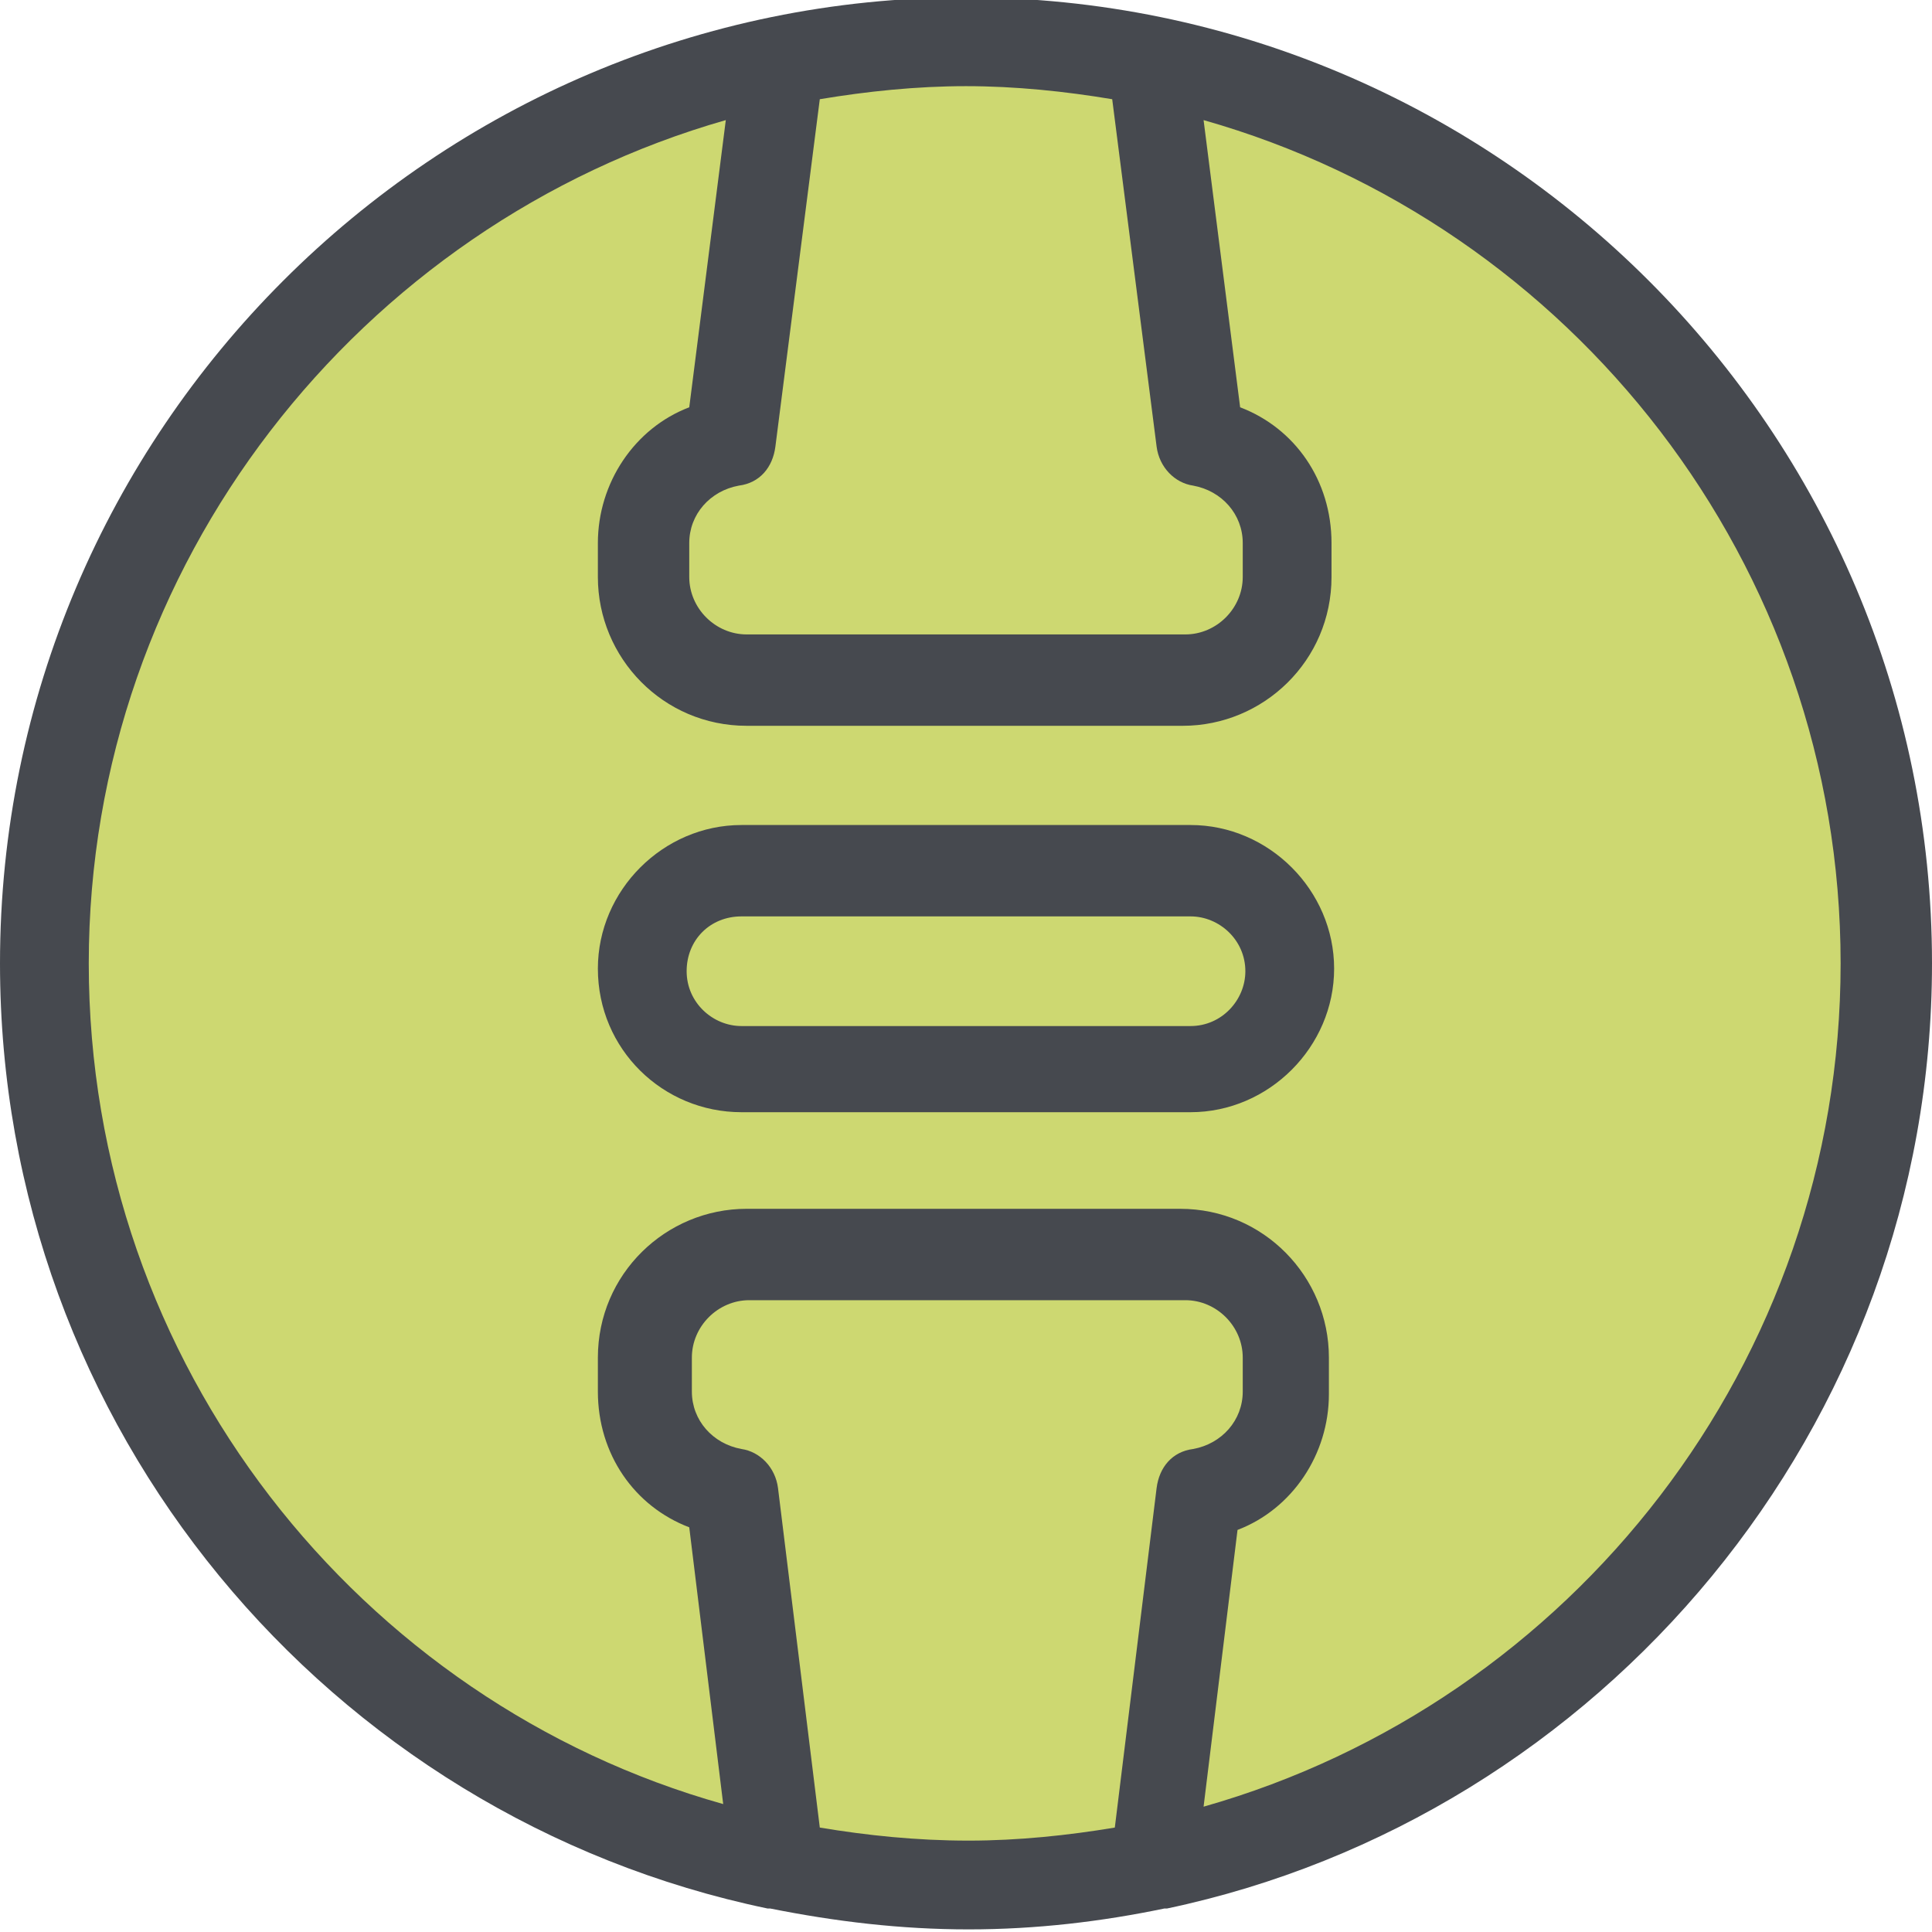 <?xml version="1.0" encoding="utf-8"?>
<!-- Generator: Adobe Illustrator 22.0.1, SVG Export Plug-In . SVG Version: 6.00 Build 0)  -->
<svg version="1.1" id="Layer_1" xmlns="http://www.w3.org/2000/svg" xmlns:xlink="http://www.w3.org/1999/xlink" x="0px" y="0px"
	 viewBox="0 0 74 74" style="enable-background:new 0 0 74 74;" xml:space="preserve">
<style type="text/css">
	.st0{fill:#CDD871;}
	.st1{fill:#20201E;}
	.st2{fill:#09090B;}
	.st3{fill:none;stroke:#20201E;stroke-width:4;stroke-linecap:round;stroke-linejoin:round;stroke-miterlimit:10;}
	.st4{fill:#FFFFFF;}
	.st5{fill:none;stroke:#20201E;stroke-width:3;stroke-linecap:round;stroke-linejoin:round;stroke-miterlimit:10;}
	.st6{fill:none;stroke:#20201E;stroke-width:3;stroke-linejoin:round;stroke-miterlimit:10;}
	.st7{fill:none;stroke:#20201E;stroke-width:3;stroke-linecap:round;stroke-miterlimit:10;}
	.st8{fill:#FFFFFF;stroke:#20201E;stroke-width:3;stroke-linecap:round;stroke-linejoin:round;stroke-miterlimit:10;}
	.st9{fill:none;stroke:#20201E;stroke-width:2;stroke-miterlimit:10;}
	.st10{fill:#FFFFFF;stroke:#20201E;stroke-width:2;stroke-miterlimit:10;}
	.st11{fill:#FFFFFF;stroke:#20201E;stroke-width:2;stroke-linecap:round;stroke-linejoin:round;stroke-miterlimit:10;}
	.st12{fill:none;stroke:#20201E;stroke-width:2;stroke-linecap:round;stroke-linejoin:round;stroke-miterlimit:10;}
	.st13{fill:none;stroke:#09090B;stroke-width:2;stroke-miterlimit:10;}
	.st14{fill:#FFFFFF;stroke:#20201E;stroke-width:2.101;stroke-miterlimit:10;}
	.st15{fill:#20201E;stroke:#20201E;stroke-width:3;stroke-linejoin:round;stroke-miterlimit:10;}
	.st16{fill:#47494F;}
	.st17{fill:#FFFFFF;stroke:#20201E;stroke-width:2;stroke-linecap:round;stroke-miterlimit:10;}
	.st18{fill:none;stroke:#20201E;stroke-width:2;stroke-linecap:round;stroke-miterlimit:10;}
	.st19{fill:#20201E;stroke:#20201E;stroke-width:2;stroke-linejoin:round;stroke-miterlimit:10;}
	.st20{fill:#46494F;}
	.st21{fill:#BABFC9;}
	.st22{fill:#DEE3EB;}
</style>
<circle class="st0" cx="37" cy="37.1" r="35.3"/>
<g>
	<path class="st20" d="M28.4,42.6h17.2c3,0,5.5-2.5,5.5-5.5c0-3-2.5-5.5-5.5-5.5H28.4c-3,0-5.5,2.5-5.5,5.5
		C22.9,40.2,25.4,42.6,28.4,42.6z M28.4,35.1h17.2c1.1,0,2.1,0.9,2.1,2.1c0,1.1-0.9,2.1-2.1,2.1H28.4c-1.1,0-2.1-0.9-2.1-2.1
		C26.3,36,27.2,35.1,28.4,35.1z"/>
	<path class="st20" d="M74,36.9c0-20.4-16.6-37-37-37S0,16.5,0,36.9c0,17.8,12.6,32.7,29.4,36.2c0,0,0,0,0.1,0
		c2.5,0.5,5,0.8,7.6,0.8c2.6,0,5.1-0.3,7.5-0.8c0,0,0.1,0,0.1,0C61.3,69.6,74,54.7,74,36.9z M42.6,3.8l1.7,13.3
		c0.1,0.8,0.7,1.4,1.4,1.5c1.1,0.2,1.9,1.1,1.9,2.2v1.3c0,1.2-1,2.2-2.2,2.2H28.6c-1.2,0-2.2-1-2.2-2.2v-1.3c0-1.1,0.8-2,1.9-2.2
		c0.8-0.1,1.3-0.7,1.4-1.5l1.7-13.3c1.8-0.3,3.7-0.5,5.6-0.5C38.9,3.3,40.8,3.5,42.6,3.8z M3.4,36.9c0-15.3,10.4-28.3,24.4-32.3
		l-1.4,11c-2.1,0.8-3.5,2.9-3.5,5.2v1.3c0,3.1,2.5,5.7,5.7,5.7h16.7c3.1,0,5.7-2.5,5.7-5.7v-1.3c0-2.4-1.4-4.4-3.5-5.2l-1.4-11
		c14.1,4,24.4,17,24.4,32.3c0,15.3-10.3,28.3-24.4,32.3l1.3-10.6c2.1-0.8,3.5-2.9,3.5-5.2V52c0-3.1-2.5-5.7-5.7-5.7H28.6
		c-3.1,0-5.7,2.5-5.7,5.7v1.3c0,2.4,1.4,4.4,3.5,5.2l1.3,10.6C13.8,65.2,3.4,52.3,3.4,36.9z M31.4,70l-1.6-13
		c-0.1-0.8-0.7-1.4-1.4-1.5c-1.1-0.2-1.9-1.1-1.9-2.2V52c0-1.2,1-2.2,2.2-2.2h16.7c1.2,0,2.2,1,2.2,2.2v1.3c0,1.1-0.8,2-1.9,2.2
		c-0.8,0.1-1.3,0.7-1.4,1.5l-1.6,13c-1.8,0.3-3.7,0.5-5.6,0.5C35.1,70.5,33.2,70.3,31.4,70z"/>
</g>
</svg>
